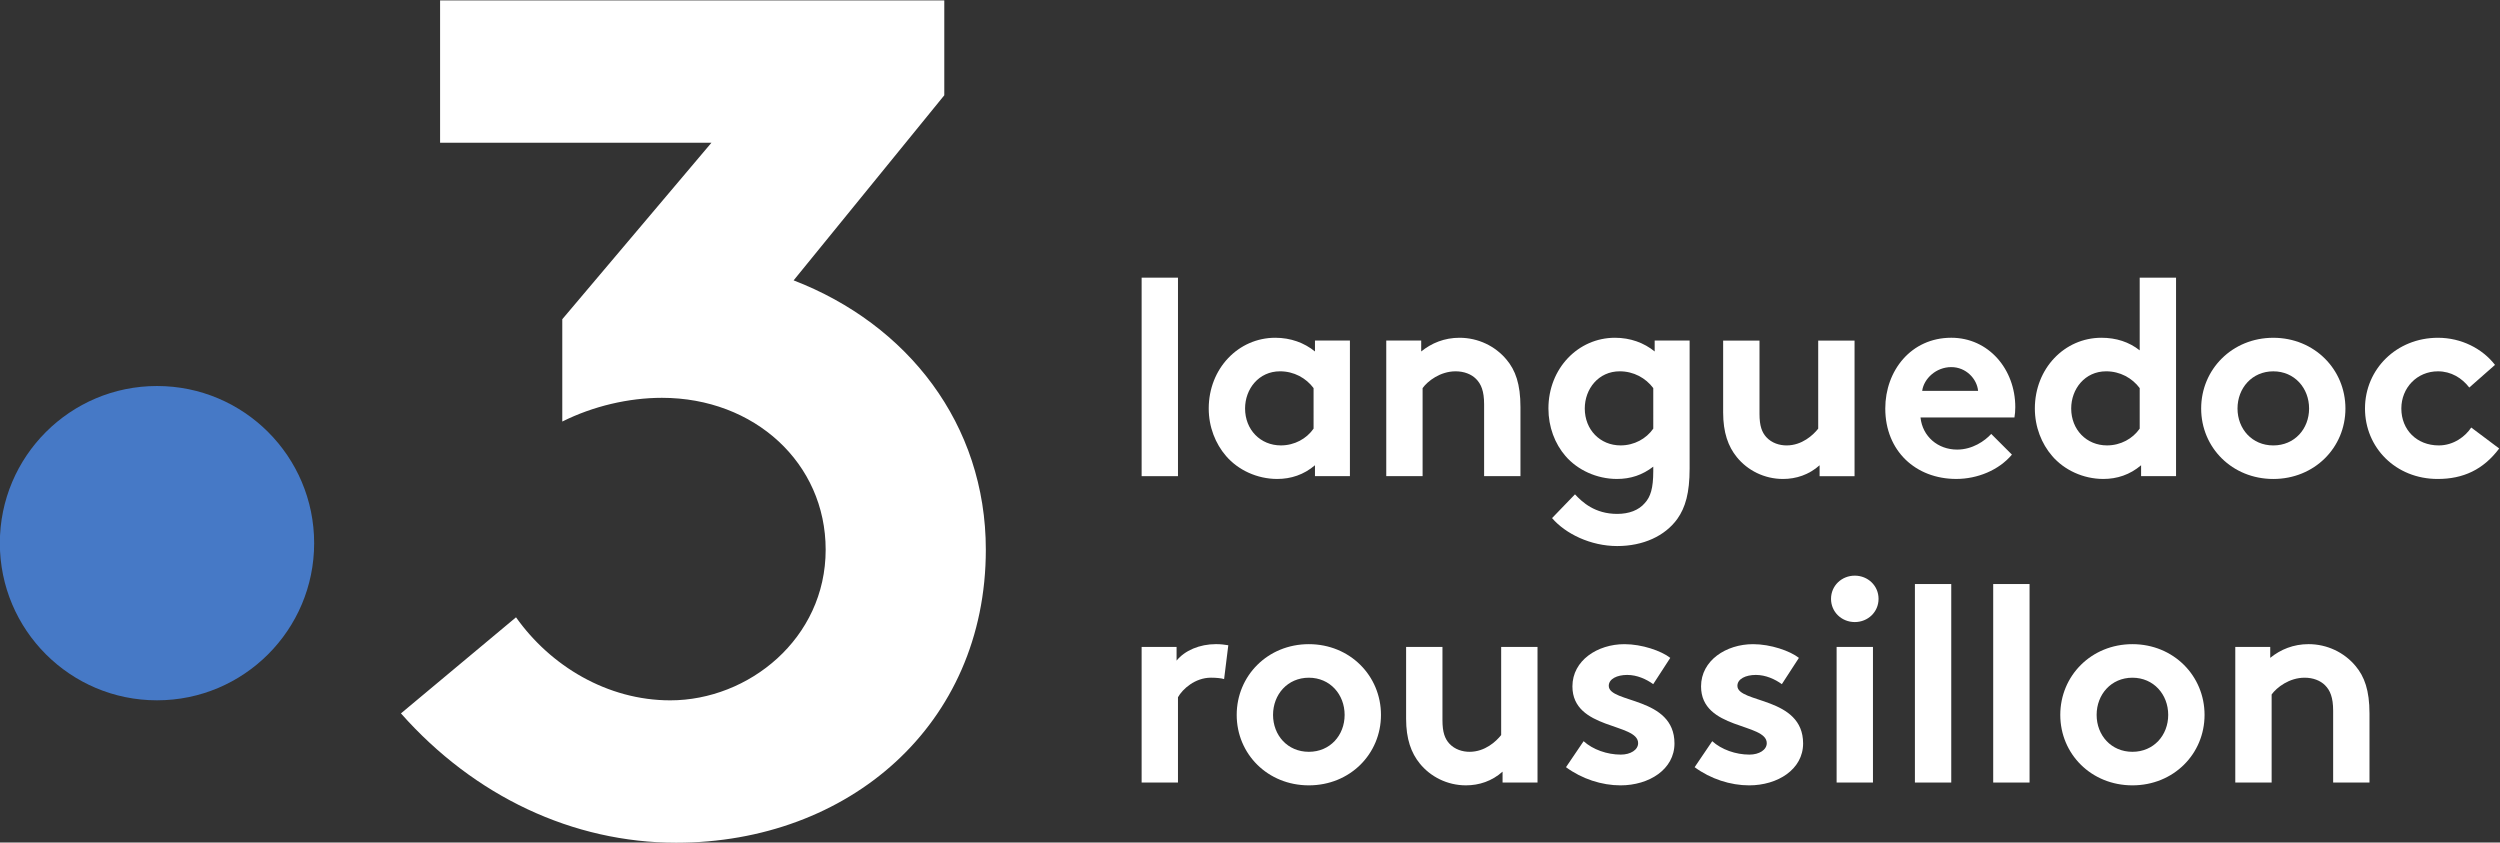 <svg version="1.1" viewBox="0 0 838.08 282.45" xml:space="preserve" xmlns="http://www.w3.org/2000/svg"><rect x="0" y="0" width="838.08" height="282.45" fill="#333333" stroke="none"/><g transform="matrix(1.333 0 0 -1.333 -212.38 489.05)"><g transform="scale(.1)"><path d="m2383.3 2302.8c0-218.27-176.95-395.22-395.22-395.22s-395.22 176.95-395.22 395.22 176.95 395.22 395.22 395.22 395.22-176.95 395.22-395.22" fill="#4679c6"/><path d="m3589.1 2963.7 378.91 465.45v238.69h-1268v-358.04h682.4l-375.09-443.8v-257.34c77.58 38.79 167.08 59.67 250.61 59.67 232.72 0 411.75-164.09 411.75-381.9 0-223.76-193.94-378.91-390.86-378.91-158.12 0-301.34 86.51-387.86 208.85l-289.41-241.67c184.98-208.87 432.62-325.21 692.2-325.21 432.62 0 778.72 295.37 778.72 736.94 0 316.26-196.93 566.88-483.35 677.27" fill="#fff"/><path d="m4555.7 2471.3h-91.41v499.22h91.41v-499.22" fill="#fff"/><path d="m4896.7 2692.8c-18.98 25.32-49.22 42.19-84.37 42.19-53.44 0-87.89-44.3-87.89-93.52 0-53.43 38.67-92.81 90-92.81 34.45 0 64.69 16.88 82.26 42.19zm91.41-221.48h-87.89v27.42c-28.13-23.91-60.47-34.45-94.92-34.45-50.63 0-98.44 22.5-128.67 57.65-26.72 30.94-43.6 73.13-43.6 119.53 0 100.55 74.53 177.9 167.35 177.9 38.67 0 73.12-12.66 99.84-34.46v27.42h87.89v-341.01" fill="#fff"/><path d="m5079.5 2471.3v341.01h87.89v-27.42c26.01 21.1 58.36 34.46 96.33 34.46 47.11 0 90-21.1 118.12-54.85 22.5-26.72 35.16-61.17 35.16-119.53v-173.67h-91.41v180.7c0 33.75-7.73 51.33-20.39 63.99-11.95 11.95-30.23 18.98-51.33 18.98-38.67 0-70.31-24.61-82.97-42.19v-221.48h-91.4" fill="#fff"/><path d="m5751 2692.8c-18.98 25.32-49.22 42.19-84.37 42.19-53.44 0-87.89-44.3-87.89-93.52 0-53.43 38.67-92.81 90-92.81 34.45 0 64.68 16.88 82.26 42.19zm91.41-202.5c0-61.17-10.55-97.73-30.94-126.56-30.94-42.89-85.78-68.2-151.17-68.2-66.8 0-130.08 30.93-163.83 70.31l57.66 59.77c18.28-19.69 49.92-49.22 106.17-49.22 29.53 0 54.14 9.14 69.61 27.42 14.06 15.47 21.09 36.56 21.09 80.15v11.25c-27.42-21.09-56.95-30.93-91.4-30.93-50.63 0-99.14 22.5-129.38 57.65-26.72 30.94-42.89 73.13-42.89 119.53 0 100.55 74.53 177.9 167.34 177.9 38.68 0 73.13-12.66 99.85-34.46v27.42h87.89v-322.03" fill="#fff"/><path d="m6257.2 2812.3v-341.01h-87.89v27.42c-26.72-23.91-59.06-34.45-92.11-34.45-47.11 0-89.29 21.79-116.01 54.84-21.8 26.72-34.46 61.88-34.46 112.5v180.7h91.41v-184.21c0-30.94 6.33-46.41 16.88-58.36 14.06-15.47 33.75-21.1 51.32-21.1 38.68 0 66.8 26.02 79.46 42.19v221.48h91.4" fill="#fff"/><path d="m6567.9 2685.8c-2.82 30.24-30.24 59.77-67.5 59.77-37.97 0-68.91-28.83-73.13-59.77zm85.07-160.31c-33.04-39.38-87.18-61.17-139.92-61.17-101.95 0-178.59 70.31-178.59 177.18 0 94.93 64.69 177.9 165.94 177.9 94.21 0 161.01-79.46 161.01-174.38 0-9.14-0.7-18.28-2.11-26.02h-236.25c4.92-47.81 43.6-80.85 92.11-80.85 38.67 0 69.61 21.79 85.78 39.37l52.03-52.03" fill="#fff"/><path d="m6974.3 2692.8c-18.98 25.32-49.22 42.19-84.37 42.19-53.44 0-87.89-44.3-87.89-93.52 0-53.43 38.67-92.81 90-92.81 34.45 0 64.68 16.88 82.26 42.19zm3.52-221.48v27.42c-28.13-23.91-60.47-34.45-94.92-34.45-50.63 0-98.44 22.5-128.68 57.65-26.71 30.94-43.59 73.13-43.59 119.53 0 100.55 74.53 177.9 167.34 177.9 37.27 0 69.61-10.55 96.33-31.65v182.82h91.41v-499.22h-87.89" fill="#fff"/><path d="m7310.3 2548.6c53.43 0 90 41.49 90 92.81 0 51.33-36.57 93.52-90 93.52-53.44 0-90-42.19-90-93.52 0-51.32 36.56-92.81 90-92.81zm0 270.71c103.36 0 181.4-79.46 181.4-177.9 0-98.43-78.04-177.18-181.4-177.18s-181.41 78.75-181.41 177.18c0 98.44 78.05 177.9 181.41 177.9" fill="#fff"/><path d="m7878.4 2540.9c-40.08-53.44-90.7-76.64-154.68-76.64-105.47 0-182.82 78.75-182.82 177.18 0 99.15 79.46 177.9 183.52 177.9 59.06 0 111.8-27.43 143.44-68.21l-64.69-56.95c-18.28 23.91-45.7 40.78-78.75 40.78-52.74 0-92.11-41.48-92.11-93.52 0-53.43 38.67-92.81 94.22-92.81 37.26 0 66.79 22.5 81.56 45l70.31-52.73" fill="#fff"/><path d="m4671.7 1961c-6.32 2.11-19.68 3.51-33.04 3.51-40.08 0-71.72-28.83-82.97-49.22v-214.45h-91.41v341.02h87.89v-34.46c20.39 25.32 57.66 41.49 99.14 41.49 13.36 0 21.1-1.41 30.94-2.81l-10.55-85.08" fill="#fff"/><path d="m4884.8 1778.1c53.44 0 90 41.49 90 92.82s-36.56 93.51-90 93.51-90-42.18-90-93.51 36.56-92.82 90-92.82zm0 270.71c103.36 0 181.41-79.46 181.41-177.89 0-98.44-78.05-177.19-181.41-177.19s-181.41 78.75-181.41 177.19c0 98.43 78.05 177.89 181.41 177.89" fill="#fff"/><path d="m5459.9 2041.8v-341.02h-87.89v27.42c-26.72-23.9-59.07-34.45-92.11-34.45-47.11 0-89.3 21.8-116.02 54.84-21.79 26.72-34.45 61.88-34.45 112.5v180.71h91.41v-184.22c0-30.94 6.32-46.41 16.87-58.36 14.06-15.47 33.75-21.1 51.33-21.1 38.67 0 66.8 26.02 79.45 42.19v221.49h91.41" fill="#fff"/><path d="m5575.8 1804.8c23.21-21.09 59.07-33.75 93.52-33.75 24.61 0 43.59 11.96 43.59 28.83 0 51.33-165.23 33.05-165.23 142.74 0 65.39 63.28 106.17 130.78 106.17 44.3 0 92.81-16.88 115.31-34.46l-42.89-66.09c-17.58 12.66-40.78 23.2-65.39 23.2-25.31 0-46.4-9.84-46.4-27.42 0-44.29 165.23-26.72 165.23-144.84 0-65.39-63.98-105.47-135.7-105.47-47.11 0-97.03 16.17-137.11 45.7l44.29 65.39" fill="#fff"/><path d="m5899.3 1804.8c23.21-21.09 59.07-33.75 93.52-33.75 24.61 0 43.59 11.96 43.59 28.83 0 51.33-165.23 33.05-165.23 142.74 0 65.39 63.28 106.17 130.78 106.17 44.3 0 92.81-16.88 115.31-34.46l-42.89-66.09c-17.58 12.66-40.78 23.2-65.39 23.2-25.31 0-46.41-9.84-46.41-27.42 0-44.29 165.24-26.72 165.24-144.84 0-65.39-63.99-105.47-135.7-105.47-47.11 0-97.04 16.17-137.11 45.7l44.29 65.39" fill="#fff"/><path d="m6303.5 1700.8h-91.41v341.02h91.41zm-45.7 520.31c33.04 0 59.76-25.31 59.76-58.36 0-33.04-26.72-58.36-59.76-58.36-33.05 0-59.77 25.32-59.77 58.36 0 33.05 26.72 58.36 59.77 58.36" fill="#fff"/><path d="m6500.4 1700.8h-91.41v499.22h91.41v-499.22" fill="#fff"/><path d="m6697.3 1700.8h-91.41v499.22h91.41v-499.22" fill="#fff"/><path d="m6956 1778.1c53.44 0 90 41.49 90 92.82s-36.56 93.51-90 93.51-90-42.18-90-93.51 36.56-92.82 90-92.82zm0 270.71c103.36 0 181.41-79.46 181.41-177.89 0-98.44-78.05-177.19-181.41-177.19s-181.41 78.75-181.41 177.19c0 98.43 78.05 177.89 181.41 177.89" fill="#fff"/><path d="m7214.7 1700.8v341.02h87.89v-27.43c26.02 21.1 58.36 34.46 96.33 34.46 47.11 0 90-21.1 118.13-54.85 22.5-26.71 35.15-61.17 35.15-119.53v-173.67h-91.4v180.7c0 33.75-7.74 51.33-20.4 63.99-11.95 11.95-30.23 18.98-51.32 18.98-38.68 0-70.32-24.61-82.97-42.18v-221.49h-91.41" fill="#fff"/></g></g></svg>

